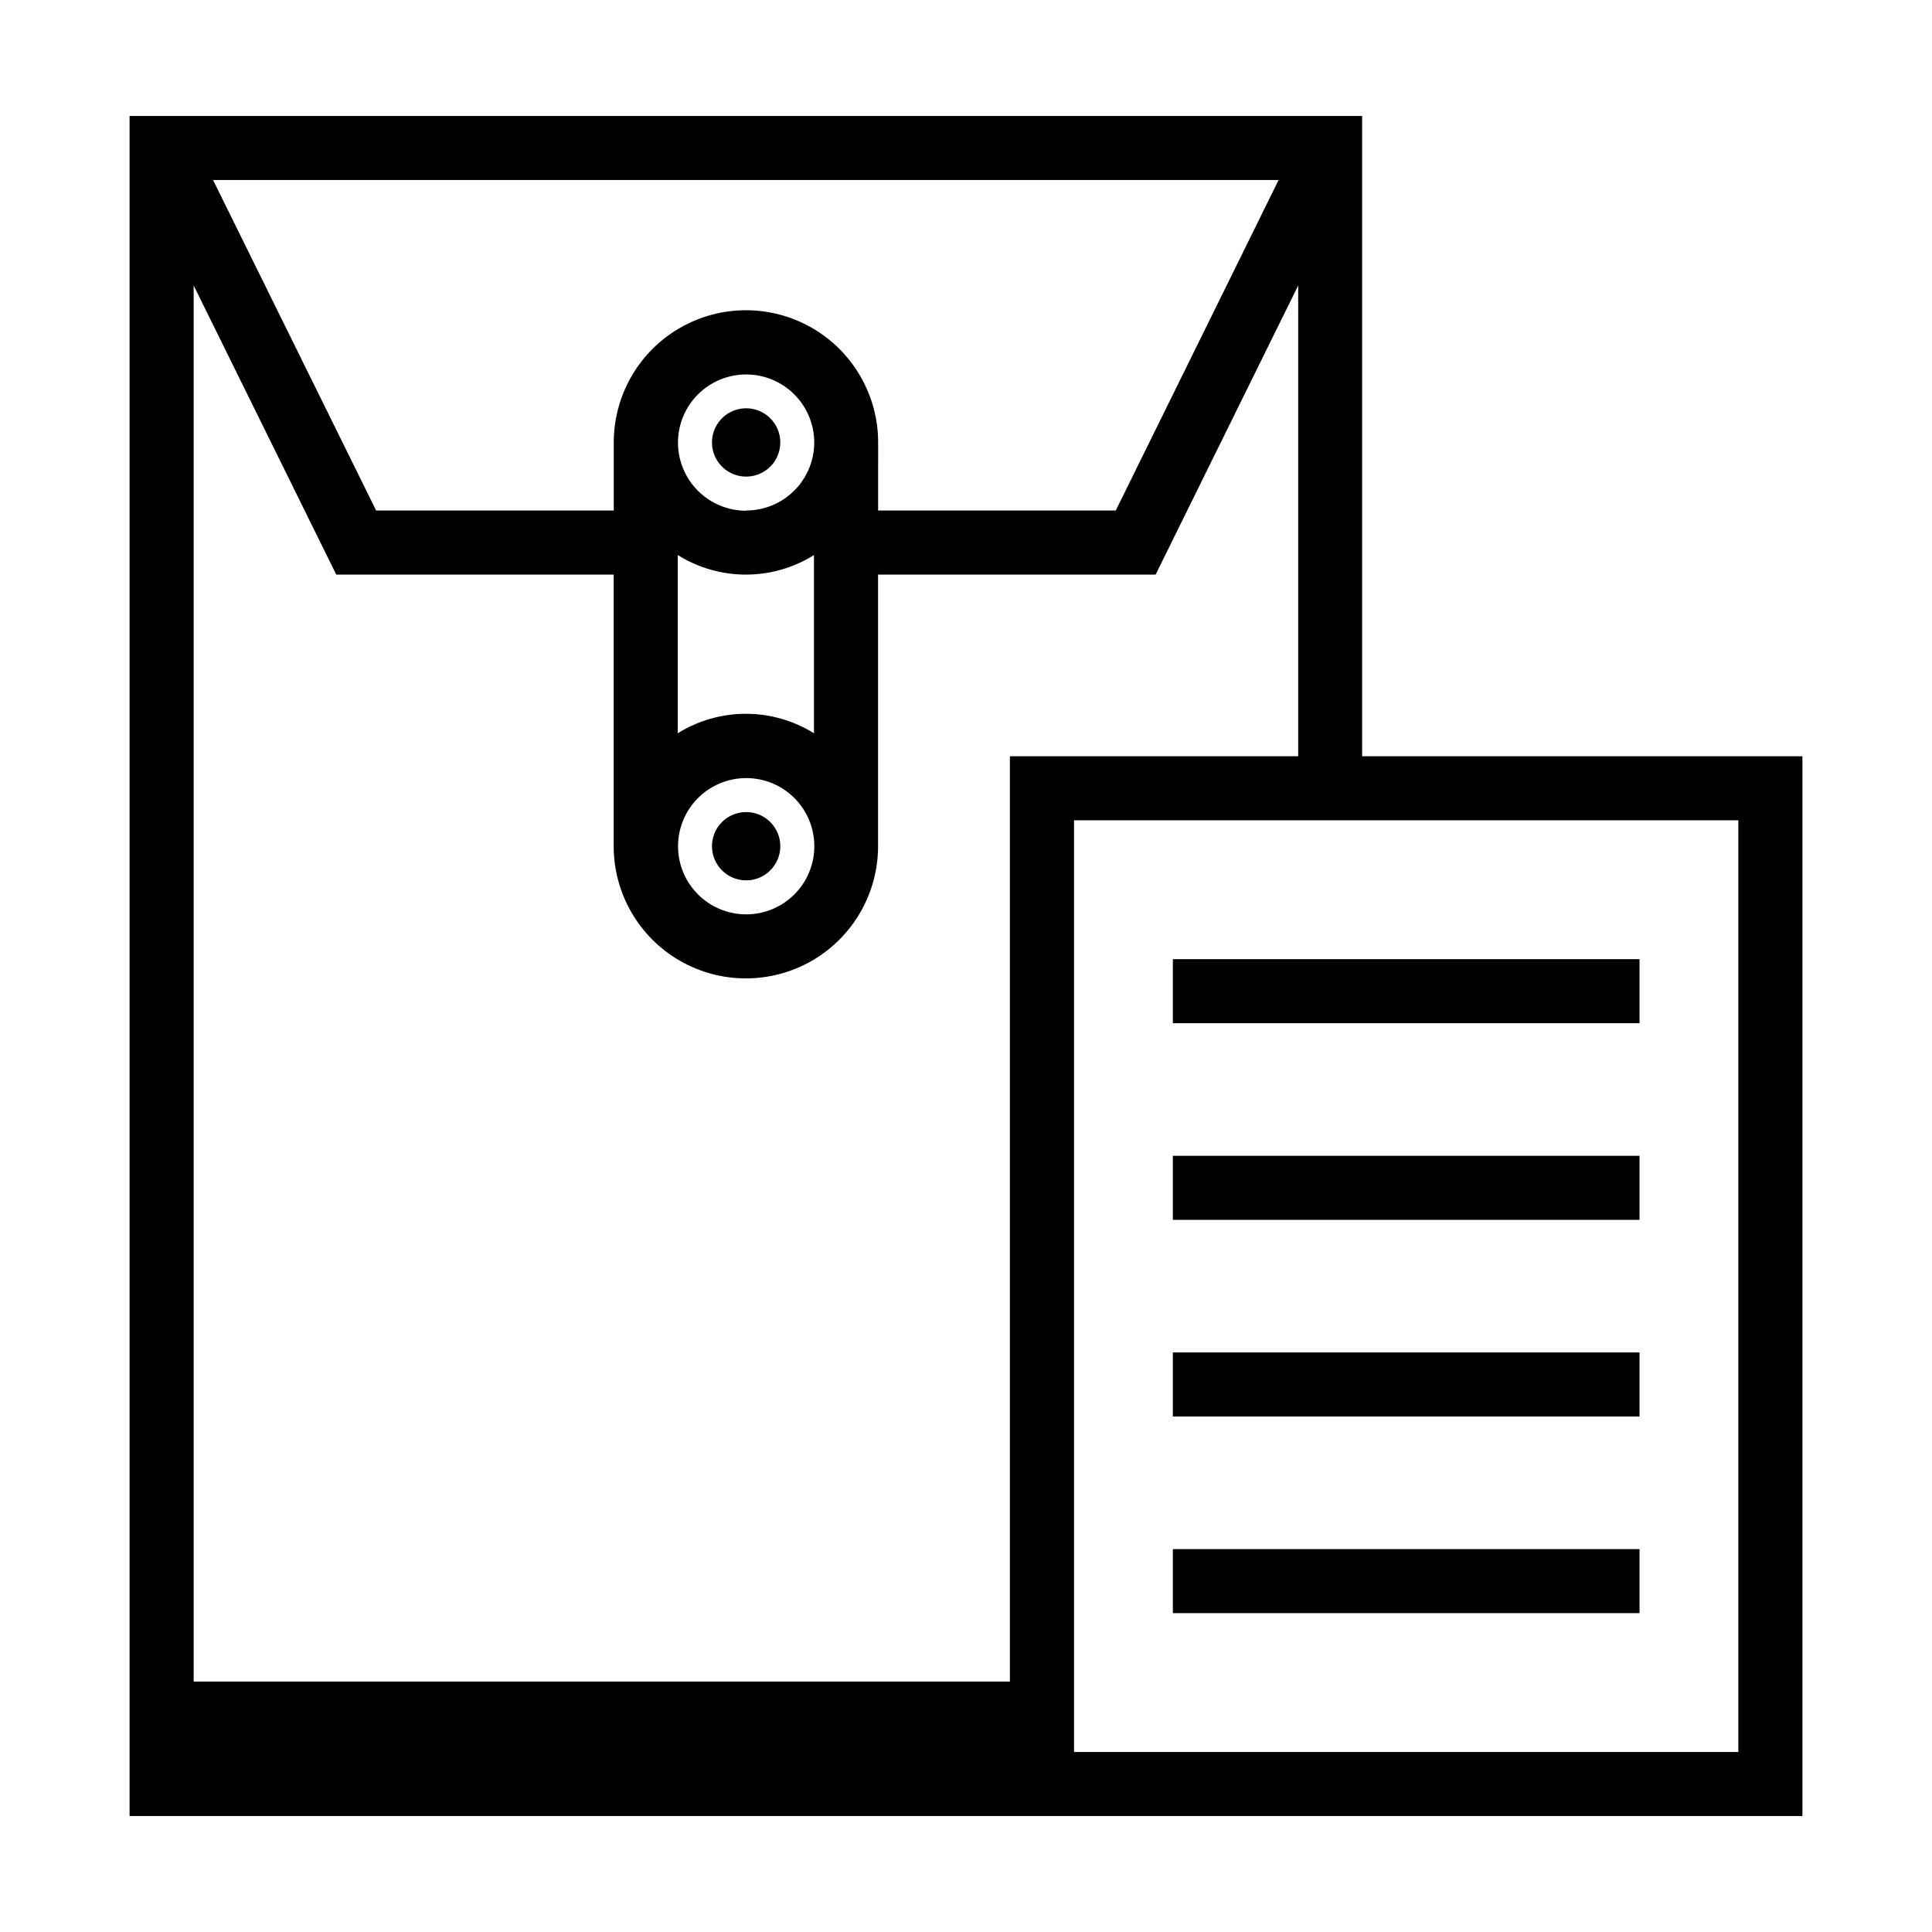 <?xml version="1.0" encoding="UTF-8"?>
<!-- Uploaded to: ICON Repo, www.svgrepo.com, Generator: ICON Repo Mixer Tools -->
<svg fill="#000000" width="800px" height="800px" version="1.1" viewBox="144 144 512 512" xmlns="http://www.w3.org/2000/svg">
 <g>
  <path d="m504.98 344.42v-169.69h-326.64v450.53h443.32v-280.84zm-93.348 0v245.21h-216.31v-369.98l37.789 76.625h73.523v71.98c0 12.516 6.676 24.082 17.516 30.34 10.836 6.254 24.191 6.254 35.031 0 10.836-6.258 17.516-17.824 17.516-30.34v-71.98h73.555l37.785-76.625v124.77zm-88.023-53.324c5.41 3.383 11.664 5.18 18.051 5.18 6.383 0 12.637-1.797 18.051-5.18v47.23c-5.418-3.375-11.672-5.164-18.051-5.164-6.383 0-12.637 1.789-18.051 5.164zm18.137 59.102c4.789 0 9.383 1.902 12.77 5.289s5.289 7.981 5.289 12.77c0 4.789-1.902 9.383-5.289 12.77-3.387 3.387-7.981 5.289-12.77 5.289-4.789 0-9.383-1.902-12.77-5.289-3.387-3.387-5.289-7.981-5.289-12.77 0.004-4.789 1.906-9.379 5.293-12.766 3.387-3.383 7.977-5.289 12.766-5.293zm0-70.848c-4.793 0.004-9.387-1.895-12.777-5.281-3.391-3.387-5.297-7.981-5.297-12.773 0-4.789 1.902-9.383 5.289-12.773 3.387-3.387 7.984-5.289 12.773-5.289 4.793 0.004 9.387 1.906 12.773 5.297 3.383 3.391 5.285 7.988 5.281 12.777-0.023 4.773-1.93 9.344-5.312 12.715-3.379 3.367-7.957 5.262-12.73 5.266zm141.1-87.648-43.156 87.586h-62.977l0.004-18.043c0-12.516-6.68-24.078-17.516-30.336-10.84-6.258-24.195-6.258-35.031 0-10.84 6.258-17.516 17.82-17.516 30.336v18.043h-62.977l-43.219-87.586zm121.83 416.59h-176.05v-246.9h176.05z"/>
  <path d="m454.82 398.19h123.67v16.973h-123.67z"/>
  <path d="m454.82 450.3h123.67v16.973h-123.67z"/>
  <path d="m454.82 502.41h123.67v16.973h-123.67z"/>
  <path d="m454.82 554.53h123.67v16.973h-123.67z"/>
  <path d="m341.75 377.31c3.66-0.008 6.957-2.219 8.352-5.602 1.398-3.383 0.617-7.273-1.973-9.859-2.59-2.586-6.481-3.356-9.863-1.957-3.379 1.402-5.586 4.703-5.586 8.363 0 2.406 0.957 4.711 2.66 6.406 1.699 1.699 4.008 2.652 6.41 2.648z"/>
  <path d="m341.75 252.2c-3.664-0.008-6.969 2.191-8.375 5.574-1.406 3.383-0.637 7.281 1.953 9.871 2.586 2.594 6.481 3.371 9.867 1.973 3.383-1.402 5.59-4.703 5.59-8.367 0-4.992-4.043-9.043-9.035-9.051z"/>
 </g>
</svg>